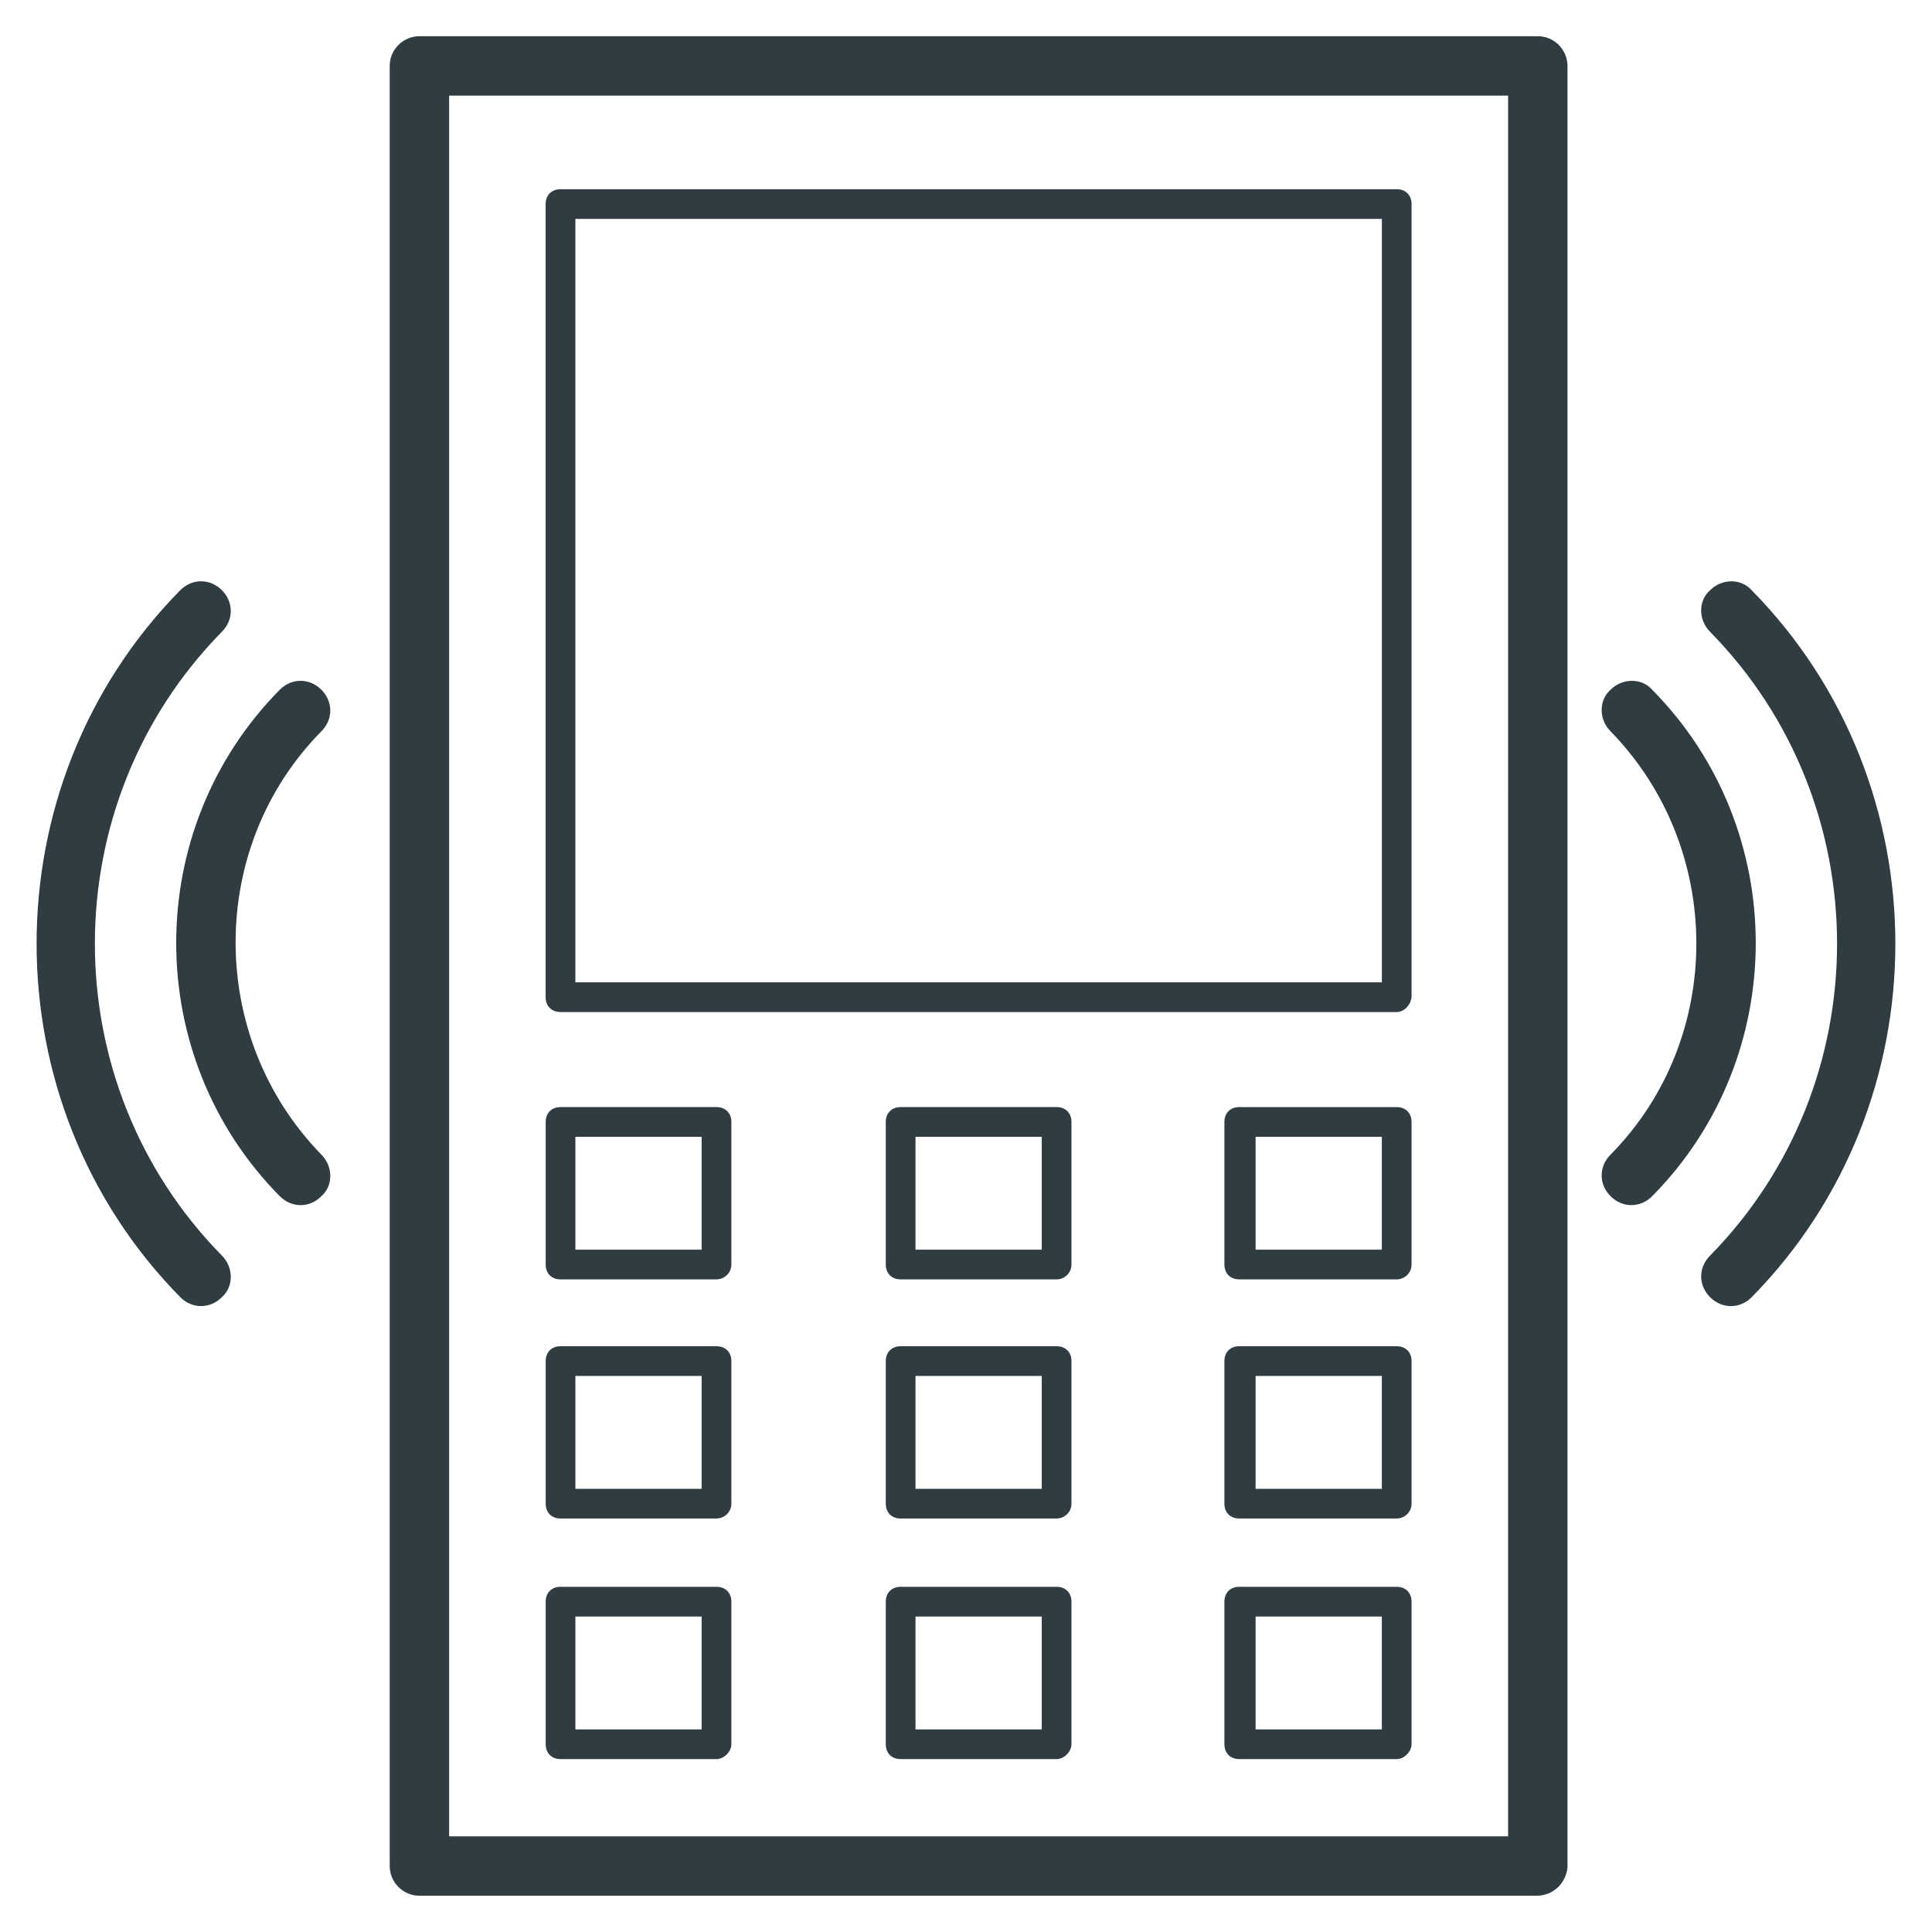 <?xml version="1.0" encoding="UTF-8"?>
<!-- Uploaded to: SVG Repo, www.svgrepo.com, Generator: SVG Repo Mixer Tools -->
<svg width="800px" height="800px" version="1.1" viewBox="144 144 512 512" xmlns="http://www.w3.org/2000/svg">
 <g fill="#2f3c42">
  <path d="m551.14 646.39h-295.99c-4.328 0-7.871-3.543-7.871-7.871v-477.05c0-4.328 3.543-7.871 7.871-7.871h296.38c4.328 0 7.871 3.543 7.871 7.871v477.44c-0.395 3.938-3.543 7.481-8.266 7.481zm-288.12-15.746h280.64l0.004-461.3h-280.64z"/>
  <path d="m514.14 412.2h-221.6c-2.363 0-3.938-1.574-3.938-3.938v-210.18c0-2.363 1.574-3.938 3.938-3.938h221.6c2.363 0 3.938 1.574 3.938 3.938v209.79c-0.004 2.359-1.973 4.328-3.938 4.328zm-217.66-7.871h213.73v-202.31h-213.73z"/>
  <path d="m602.7 490.13c-1.969 0-3.938-0.789-5.512-2.363-3.148-3.148-3.148-7.871 0-11.02 44.871-45.656 44.871-119.66 0-165.31-3.148-3.148-3.148-8.266 0-11.02 3.148-3.148 8.266-3.148 11.02 0 50.773 51.562 50.773 135.79 0 187.36-1.57 1.574-3.539 2.359-5.508 2.359z"/>
  <path d="m576.33 463.37c-1.969 0-3.938-0.789-5.512-2.363-3.148-3.148-3.148-7.871 0-11.02 30.309-30.699 30.309-81.082 0-112.18-3.148-3.148-3.148-8.266 0-11.02 3.148-3.148 8.266-3.148 11.02 0 36.605 37 36.605 97.219 0 134.22-1.57 1.574-3.539 2.359-5.508 2.359z"/>
  <path d="m197.29 490.13c-1.969 0-3.938-0.789-5.512-2.363-50.773-51.562-50.773-135.79 0-187.36 3.148-3.148 7.871-3.148 11.02 0 3.148 3.148 3.148 7.871 0 11.02-44.871 45.656-44.871 119.66 0 165.31 3.148 3.148 3.148 8.266 0 11.02-1.57 1.582-3.539 2.367-5.508 2.367z"/>
  <path d="m223.66 463.37c-1.969 0-3.938-0.789-5.512-2.363-36.605-37-36.605-97.219 0-134.22 3.148-3.148 7.871-3.148 11.02 0 3.148 3.148 3.148 7.871 0 11.02-30.309 30.699-30.309 81.082 0 112.18 3.148 3.148 3.148 8.266 0 11.02-1.57 1.582-3.539 2.367-5.508 2.367z"/>
  <path d="m333.88 483.05h-41.328c-2.363 0-3.938-1.574-3.938-3.938v-37.785c0-2.363 1.574-3.938 3.938-3.938h41.328c2.363 0 3.938 1.574 3.938 3.938v37.785c-0.004 2.363-1.973 3.938-3.938 3.938zm-37.395-7.871h33.457v-29.914h-33.457z"/>
  <path d="m333.88 546.42h-41.328c-2.363 0-3.938-1.574-3.938-3.938v-37.785c0-2.363 1.574-3.938 3.938-3.938h41.328c2.363 0 3.938 1.574 3.938 3.938v37.785c-0.004 2.363-1.973 3.938-3.938 3.938zm-37.395-7.871h33.457v-29.914h-33.457z"/>
  <path d="m333.88 610.18h-41.328c-2.363 0-3.938-1.574-3.938-3.938v-37.785c0-2.363 1.574-3.938 3.938-3.938h41.328c2.363 0 3.938 1.574 3.938 3.938v37.785c-0.004 1.973-1.973 3.938-3.938 3.938zm-37.395-7.871h33.457v-29.914h-33.457z"/>
  <path d="m424.01 483.05h-41.328c-2.363 0-3.938-1.574-3.938-3.938v-37.785c0-2.363 1.574-3.938 3.938-3.938h41.328c2.363 0 3.938 1.574 3.938 3.938v37.785c0 2.363-1.969 3.938-3.938 3.938zm-37.391-7.871h33.457v-29.914h-33.457z"/>
  <path d="m424.01 546.42h-41.328c-2.363 0-3.938-1.574-3.938-3.938v-37.785c0-2.363 1.574-3.938 3.938-3.938h41.328c2.363 0 3.938 1.574 3.938 3.938v37.785c0 2.363-1.969 3.938-3.938 3.938zm-37.391-7.871h33.457v-29.914h-33.457z"/>
  <path d="m424.01 610.18h-41.328c-2.363 0-3.938-1.574-3.938-3.938v-37.785c0-2.363 1.574-3.938 3.938-3.938h41.328c2.363 0 3.938 1.574 3.938 3.938v37.785c0 1.973-1.969 3.938-3.938 3.938zm-37.391-7.871h33.457v-29.914h-33.457z"/>
  <path d="m514.14 483.05h-41.723c-2.363 0-3.938-1.574-3.938-3.938v-37.785c0-2.363 1.574-3.938 3.938-3.938l41.723 0.004c2.363 0 3.938 1.574 3.938 3.938v37.785c-0.004 2.359-1.973 3.934-3.938 3.934zm-37.789-7.871h33.852v-29.914h-33.457v29.914z"/>
  <path d="m514.14 546.42h-41.723c-2.363 0-3.938-1.574-3.938-3.938v-37.785c0-2.363 1.574-3.938 3.938-3.938l41.723 0.004c2.363 0 3.938 1.574 3.938 3.938v37.785c-0.004 2.359-1.973 3.934-3.938 3.934zm-37.789-7.871h33.852v-29.914h-33.457v29.914z"/>
  <path d="m514.14 610.18h-41.723c-2.363 0-3.938-1.574-3.938-3.938v-37.785c0-2.363 1.574-3.938 3.938-3.938l41.723 0.004c2.363 0 3.938 1.574 3.938 3.938v37.785c-0.004 1.969-1.973 3.934-3.938 3.934zm-37.789-7.871h33.852v-29.914h-33.457v29.914z"/>
 </g>
</svg>